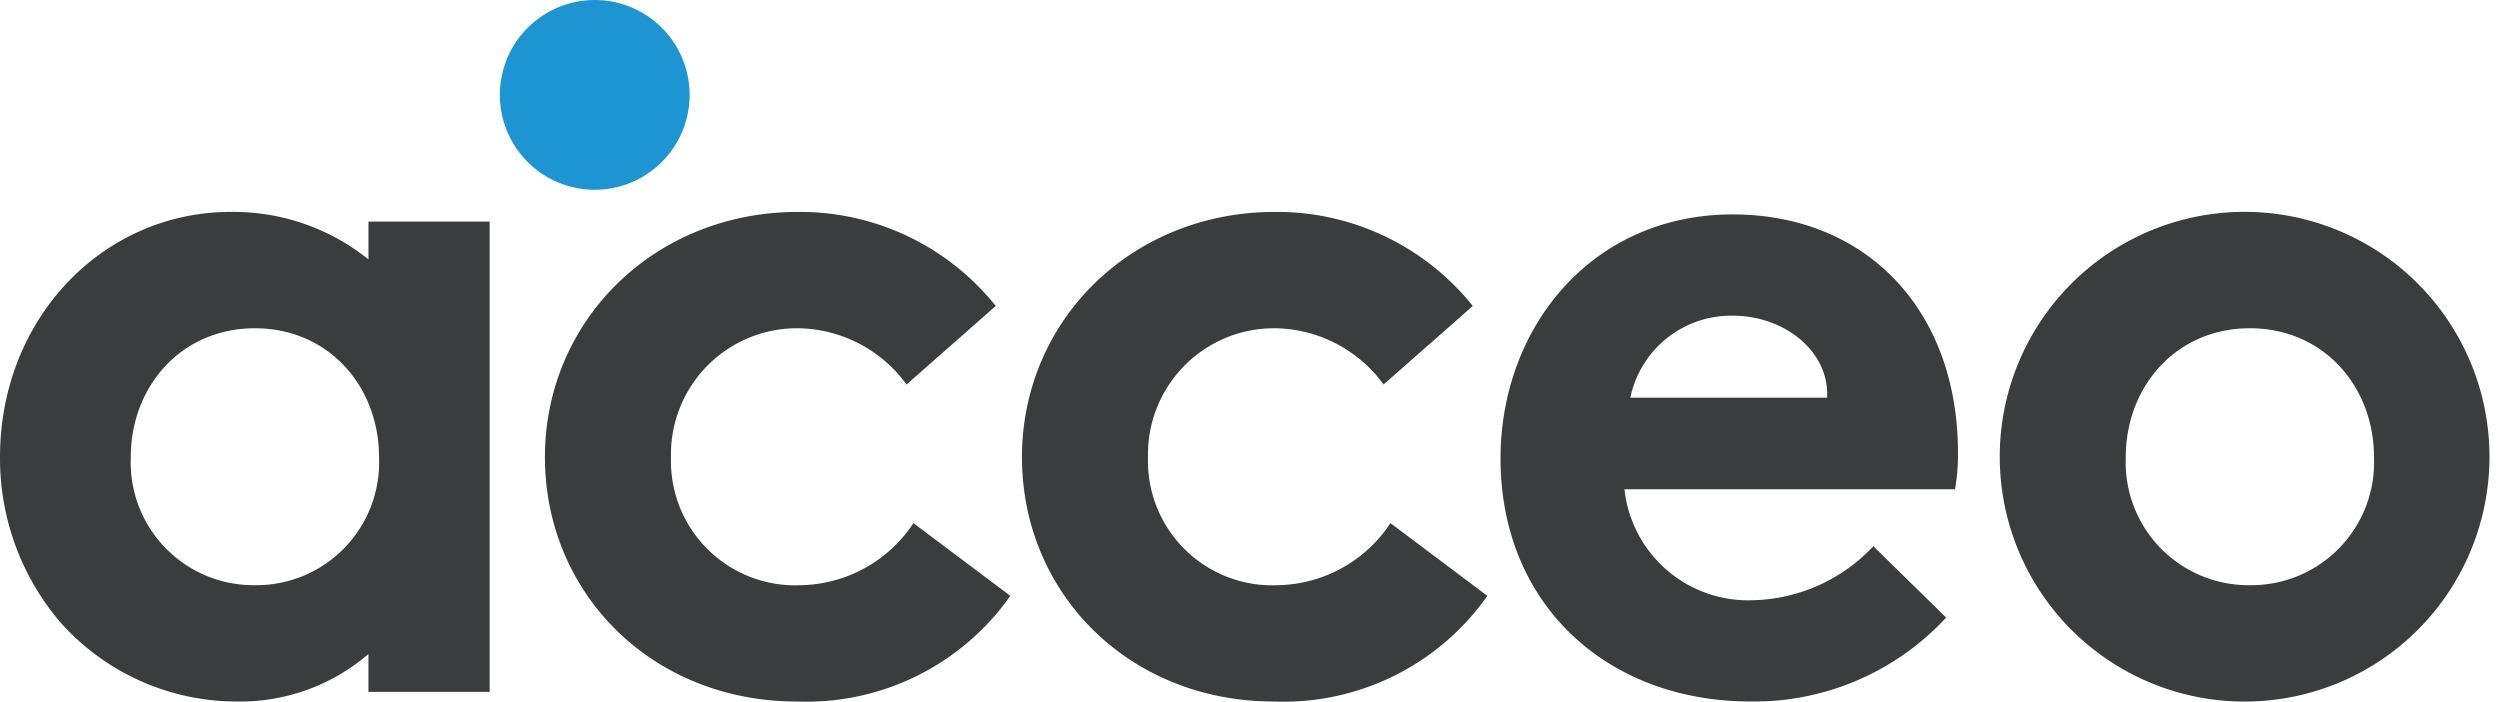 <svg xmlns="http://www.w3.org/2000/svg" viewBox="-504 4471 167.332 46.955">
  <defs>
    <style>
      .cls-1 {
        fill: #3a3c3d;
      }

      .cls-2 {
        fill: #1e95d3;
      }
    </style>
  </defs>
  <g id="acceo_RGB" transform="translate(-713.819 4366.151)">
    <g id="Groupe_1780" data-name="Groupe 1780" transform="translate(246.292 119.033)">
      <g id="Groupe_1779" data-name="Groupe 1779" transform="translate(0 0)">
        <path id="Tracé_1330" data-name="Tracé 1330" class="cls-1" d="M542.926,247.976a16.685,16.685,0,0,1-14.276,7.073c-9.734,0-16.873-7.268-16.873-16.353,0-9.15,7.334-16.418,16.938-16.418a16.787,16.787,0,0,1,13.237,6.294l-5.97,5.257a9.118,9.118,0,0,0-7.268-3.764,8.438,8.438,0,0,0-8.5,8.631,8.316,8.316,0,0,0,8.7,8.566,9.22,9.22,0,0,0,7.527-4.153Z" transform="translate(-511.776 -222.278)"/>
        <path id="Tracé_1331" data-name="Tracé 1331" class="cls-1" d="M807.269,247.976a16.686,16.686,0,0,1-14.278,7.073c-9.733,0-16.872-7.268-16.872-16.353,0-9.15,7.332-16.418,16.938-16.418a16.793,16.793,0,0,1,13.237,6.294l-5.97,5.257a9.116,9.116,0,0,0-7.268-3.764,8.437,8.437,0,0,0-8.5,8.631,8.317,8.317,0,0,0,8.7,8.566,9.222,9.222,0,0,0,7.527-4.153Z" transform="translate(-744.189 -222.278)"/>
        <path id="Tracé_1332" data-name="Tracé 1332" class="cls-1" d="M1071.1,250.65a17.484,17.484,0,0,1-13.1,5.616c-9.547,0-16.725-6.455-16.725-16.268,0-8.715,6.057-16.332,15.541-16.332,8.823,0,15.087,6.271,15.078,16.01a13.409,13.409,0,0,1-.2,2.388h-22.125a8.329,8.329,0,0,0,8.626,7.424,11.394,11.394,0,0,0,8.033-3.615Zm-7.967-14.718c.165-3.08-2.832-5.488-6.321-5.488a6.892,6.892,0,0,0-6.849,5.488Z" transform="translate(-977.313 -223.498)"/>
        <path id="Tracé_1333" data-name="Tracé 1333" class="cls-1" d="M1334.685,222.277a16.389,16.389,0,1,1-16.742,16.418A16.388,16.388,0,0,1,1334.685,222.277Zm0,24.984a8.221,8.221,0,0,0,8.307-8.566c0-4.737-3.374-8.631-8.307-8.631s-8.307,3.894-8.307,8.631A8.222,8.222,0,0,0,1334.685,247.261Z" transform="translate(-1220.567 -222.277)"/>
      </g>
    </g>
    <g id="Groupe_1781" data-name="Groupe 1781" transform="translate(209.819 119.033)">
      <path id="Tracé_1334" data-name="Tracé 1334" class="cls-1" d="M234.481,222.926v2.531a14.42,14.42,0,0,0-9.217-3.18c-8.566,0-15.445,7.138-15.445,16.418a16.889,16.889,0,0,0,4.023,11.032,15.824,15.824,0,0,0,11.875,5.321,13.165,13.165,0,0,0,8.763-3.179V254.4h8.113V222.926Zm-7.6,24.335a8.222,8.222,0,0,1-8.308-8.566c0-4.737,3.375-8.631,8.308-8.631s8.308,3.894,8.308,8.631A8.222,8.222,0,0,1,226.882,247.261Z" transform="translate(-209.819 -222.277)"/>
    </g>
    <path id="Tracé_1335" data-name="Tracé 1335" class="cls-2" d="M499.523,111.2a6.35,6.35,0,1,1-6.35-6.35A6.35,6.35,0,0,1,499.523,111.2Z" transform="translate(-243.546)"/>
  </g>
</svg>
